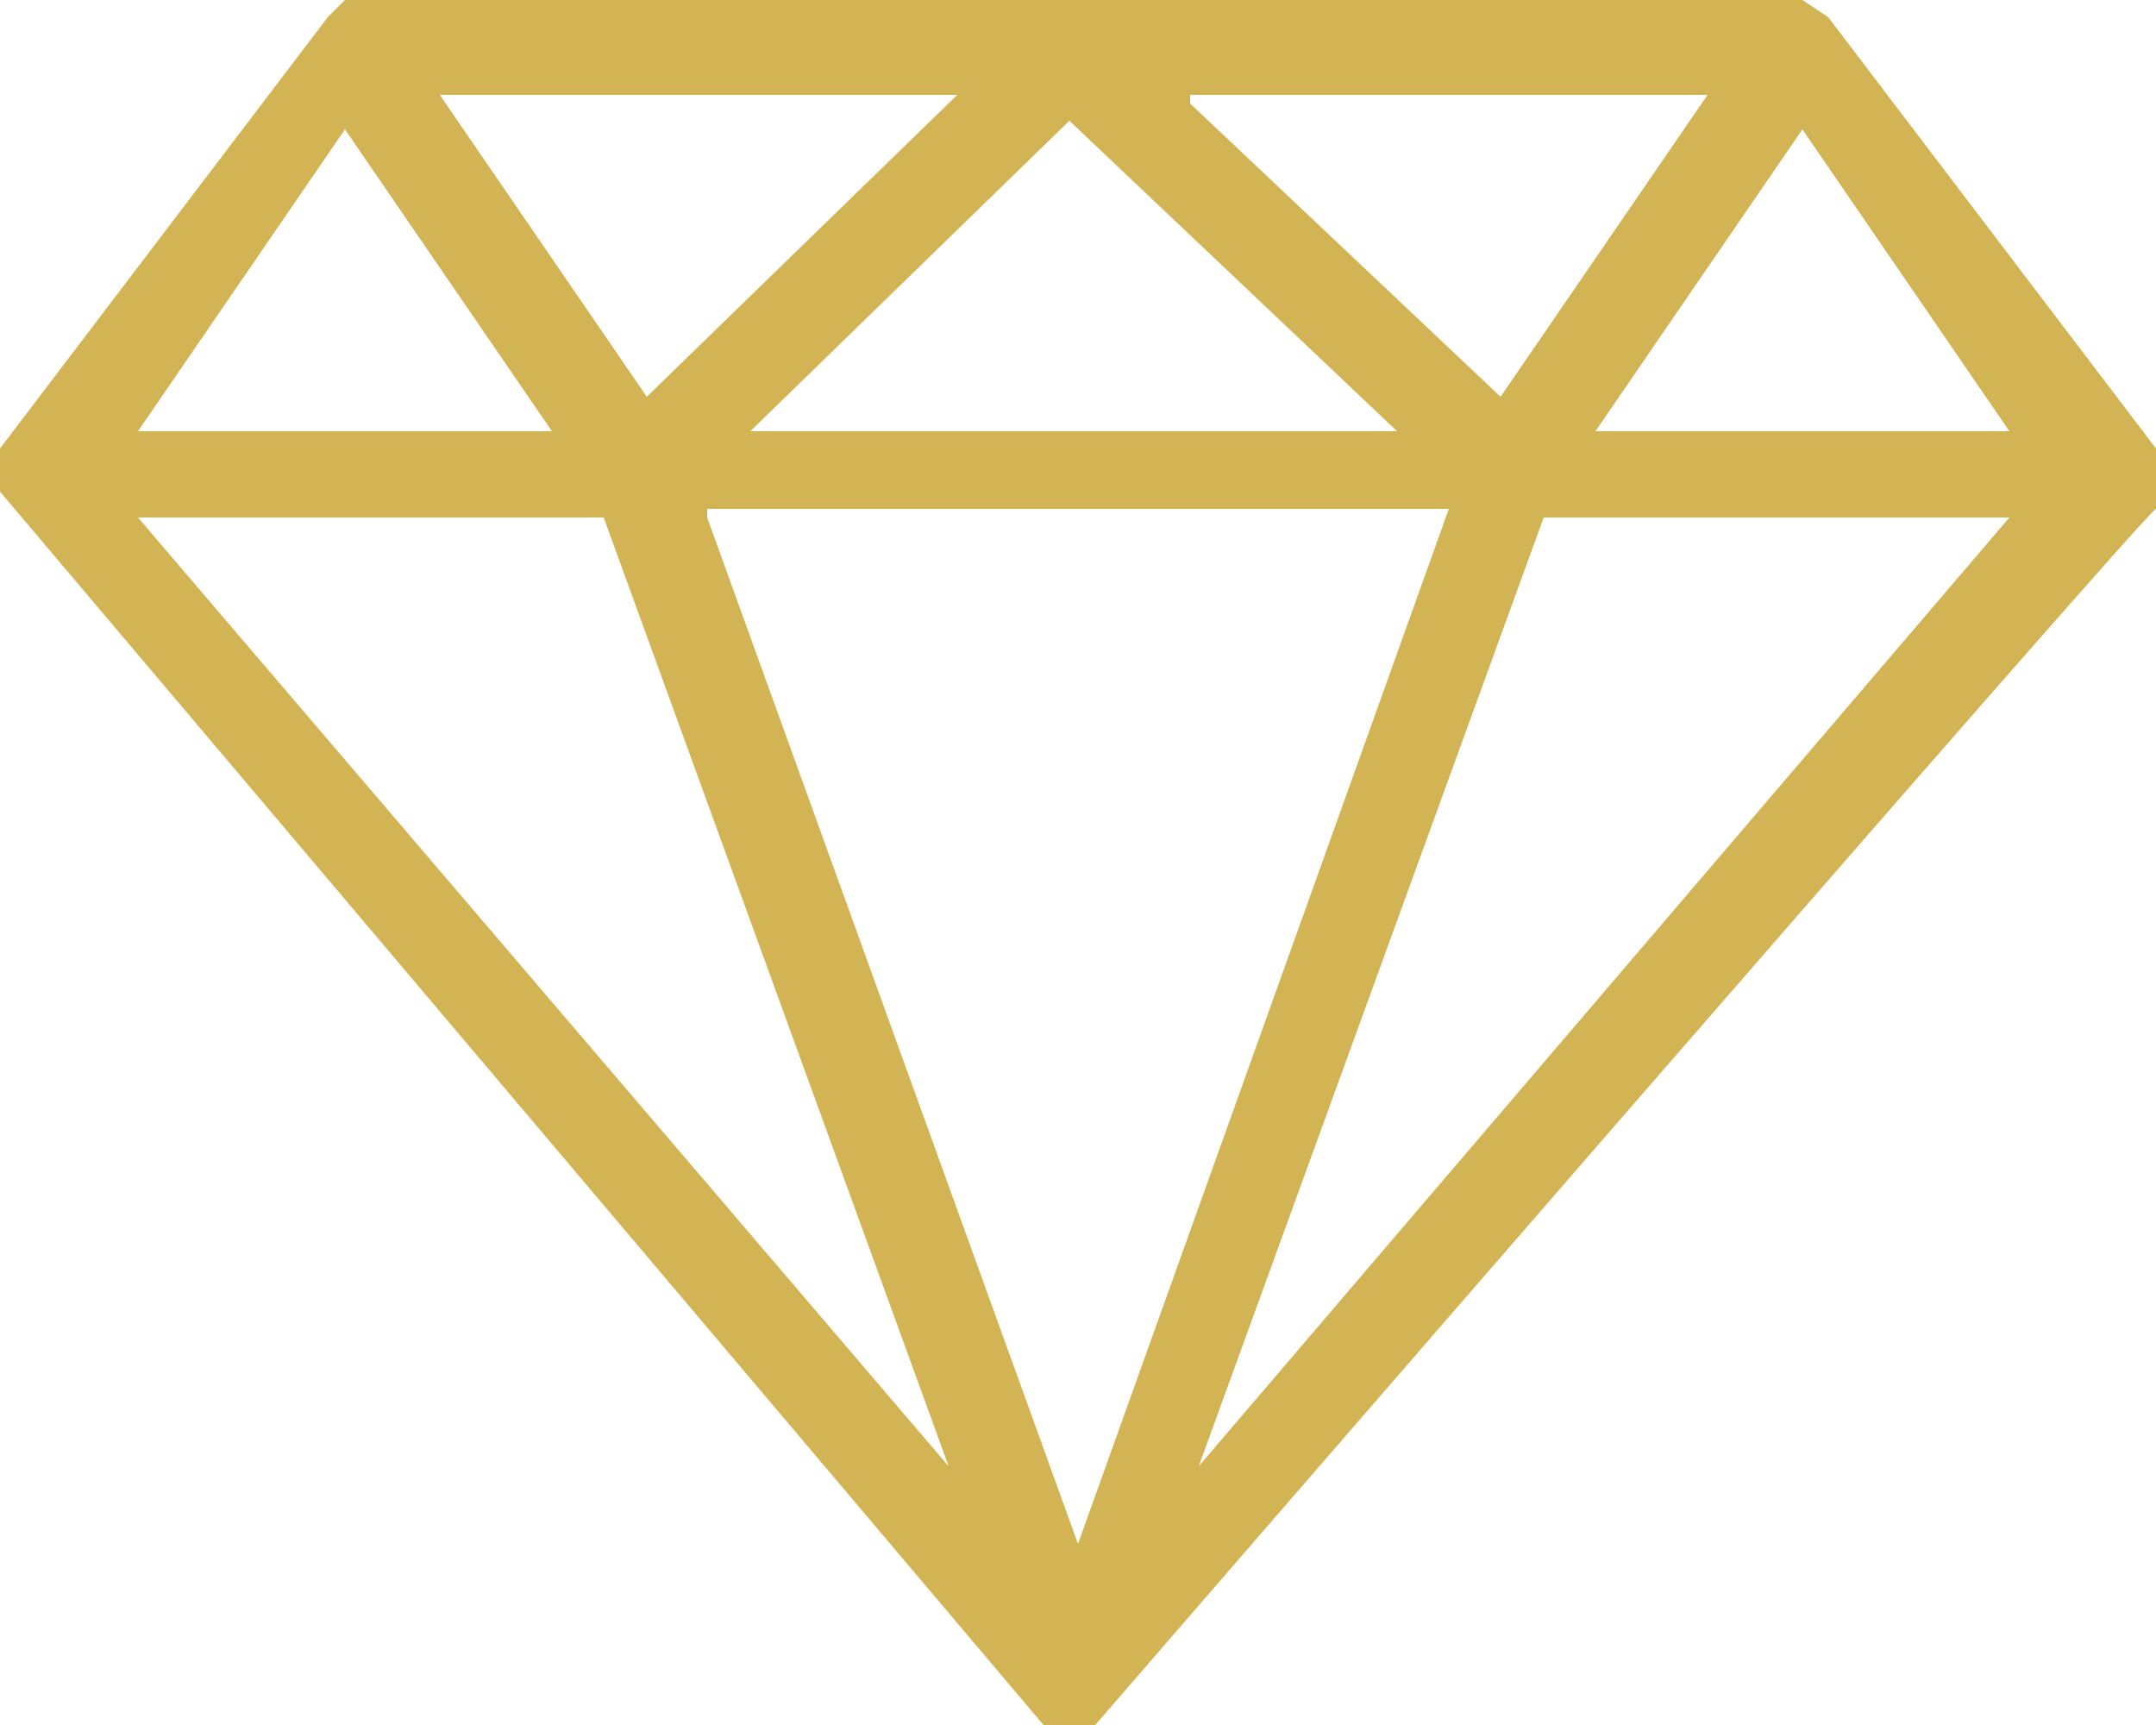 <?xml version="1.0" encoding="UTF-8"?>
<svg id="b07a3e2c-690c-467d-ba1a-665edfd66c6f" xmlns="http://www.w3.org/2000/svg" version="1.1" viewBox="0 0 25 20">
  <defs>
    <style>
      .cls-1 {
        fill: #d3b454;
        stroke-width: 0px;
      }
    </style>
  </defs>
  <path class="cls-1" d="M12.7,20h-.6L0,5.7v-.5L3.8.2l.2-.2h16.9l.3.2,3.8,5v.7c-.1,0-12.3,14.1-12.3,14.1ZM8.2,6l4.3,11.9,4.3-12h-8.6ZM17.9,6l-4,11,9.4-11h-5.4ZM1.6,6l9.4,11L7,6H1.6ZM18.5,5h4.8l-2.4-3.5-2.4,3.5ZM8.7,5h7.5l-3.8-3.6-3.7,3.6ZM1.6,5h4.8l-2.4-3.5-2.4,3.5ZM13.8,1.2l3.6,3.4,2.4-3.5h-6ZM5.1,1.1l2.4,3.5,3.6-3.5h-6Z"/>
</svg>